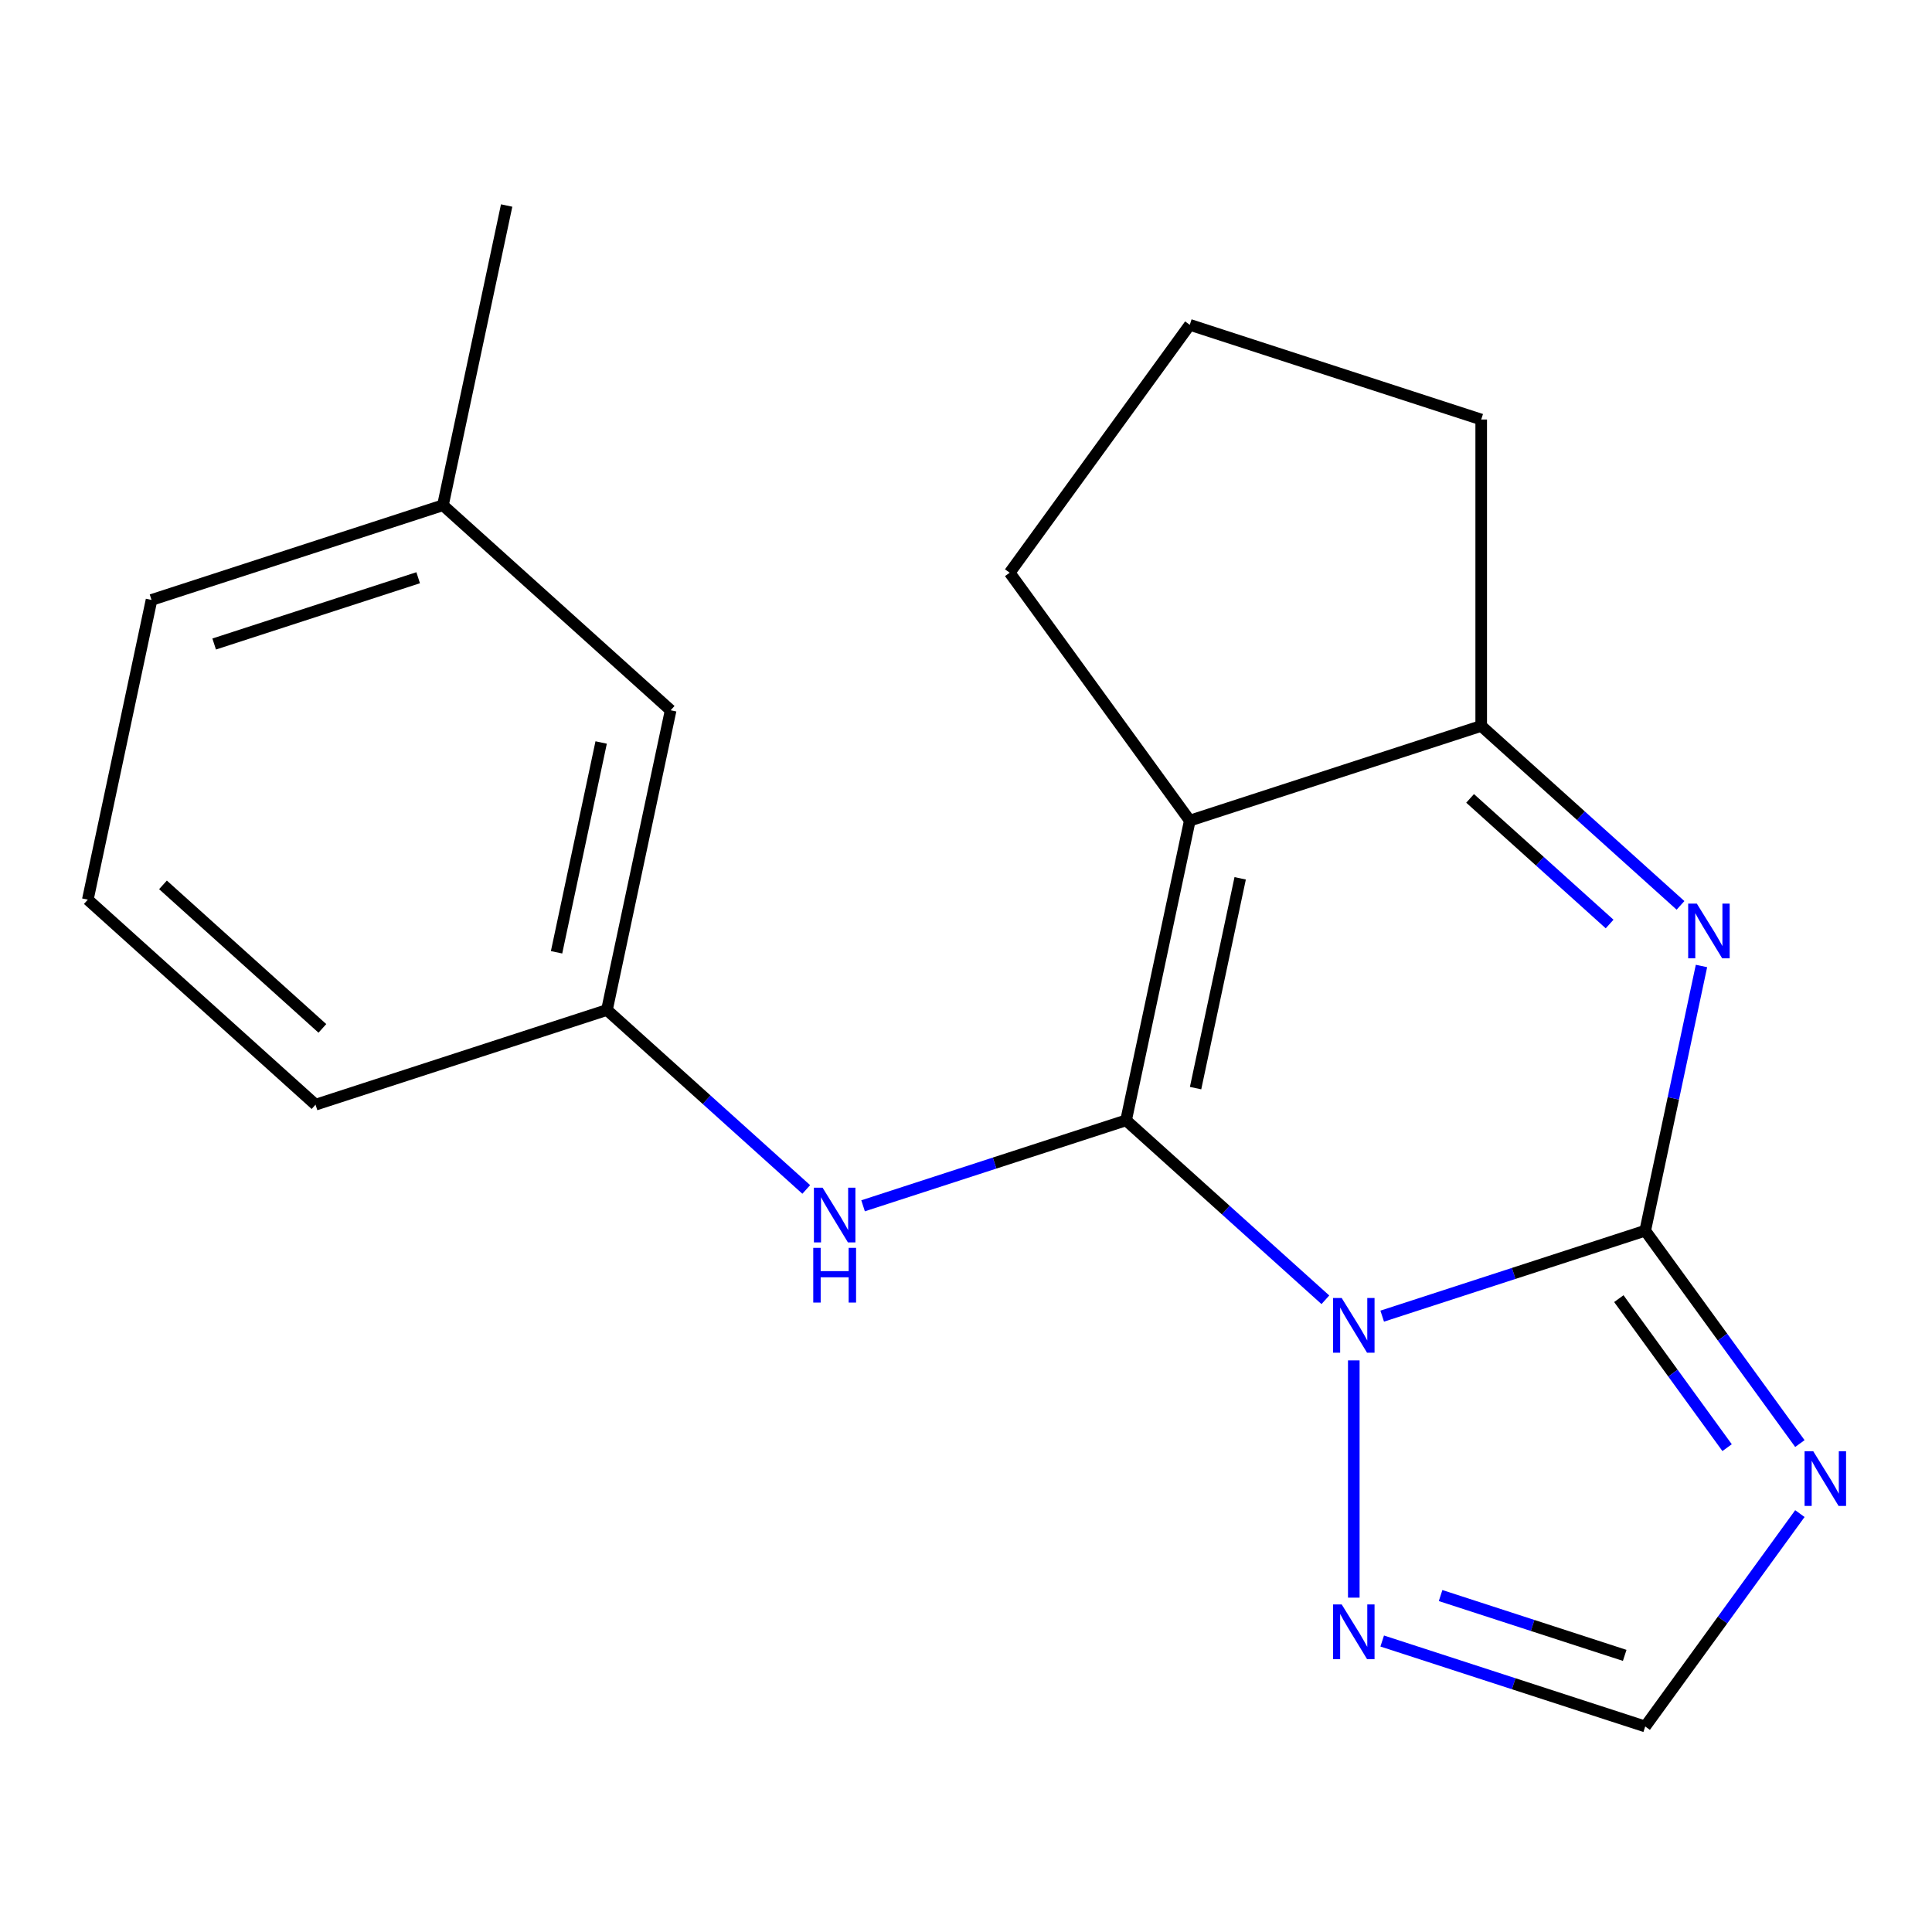 <?xml version='1.0' encoding='iso-8859-1'?>
<svg version='1.1' baseProfile='full'
              xmlns='http://www.w3.org/2000/svg'
                      xmlns:rdkit='http://www.rdkit.org/xml'
                      xmlns:xlink='http://www.w3.org/1999/xlink'
                  xml:space='preserve'
width='1000px' height='1000px' viewBox='0 0 1000 1000'>
<!-- END OF HEADER -->
<rect style='opacity:1.0;fill:#FFFFFF;stroke:none' width='1000' height='1000' x='0' y='0'> </rect>
<path class='bond-0' d='M 686.016,672.771 L 634.437,626.329' style='fill:none;fill-rule:evenodd;stroke:#0000FF;stroke-width:6px;stroke-linecap:butt;stroke-linejoin:miter;stroke-opacity:1' />
<path class='bond-0' d='M 634.437,626.329 L 582.858,579.887' style='fill:none;fill-rule:evenodd;stroke:#000000;stroke-width:6px;stroke-linecap:butt;stroke-linejoin:miter;stroke-opacity:1' />
<path class='bond-1' d='M 715.426,681.233 L 783.493,659.117' style='fill:none;fill-rule:evenodd;stroke:#0000FF;stroke-width:6px;stroke-linecap:butt;stroke-linejoin:miter;stroke-opacity:1' />
<path class='bond-1' d='M 783.493,659.117 L 851.56,637.001' style='fill:none;fill-rule:evenodd;stroke:#000000;stroke-width:6px;stroke-linecap:butt;stroke-linejoin:miter;stroke-opacity:1' />
<path class='bond-6' d='M 700.721,704.136 L 700.721,826.94' style='fill:none;fill-rule:evenodd;stroke:#0000FF;stroke-width:6px;stroke-linecap:butt;stroke-linejoin:miter;stroke-opacity:1' />
<path class='bond-2' d='M 582.858,579.887 L 615.833,424.752' style='fill:none;fill-rule:evenodd;stroke:#000000;stroke-width:6px;stroke-linecap:butt;stroke-linejoin:miter;stroke-opacity:1' />
<path class='bond-2' d='M 618.831,563.211 L 641.914,454.617' style='fill:none;fill-rule:evenodd;stroke:#000000;stroke-width:6px;stroke-linecap:butt;stroke-linejoin:miter;stroke-opacity:1' />
<path class='bond-7' d='M 582.858,579.887 L 514.791,602.003' style='fill:none;fill-rule:evenodd;stroke:#000000;stroke-width:6px;stroke-linecap:butt;stroke-linejoin:miter;stroke-opacity:1' />
<path class='bond-7' d='M 514.791,602.003 L 446.725,624.119' style='fill:none;fill-rule:evenodd;stroke:#0000FF;stroke-width:6px;stroke-linecap:butt;stroke-linejoin:miter;stroke-opacity:1' />
<path class='bond-3' d='M 851.56,637.001 L 866.121,568.496' style='fill:none;fill-rule:evenodd;stroke:#000000;stroke-width:6px;stroke-linecap:butt;stroke-linejoin:miter;stroke-opacity:1' />
<path class='bond-3' d='M 866.121,568.496 L 880.682,499.991' style='fill:none;fill-rule:evenodd;stroke:#0000FF;stroke-width:6px;stroke-linecap:butt;stroke-linejoin:miter;stroke-opacity:1' />
<path class='bond-4' d='M 851.56,637.001 L 891.587,692.094' style='fill:none;fill-rule:evenodd;stroke:#000000;stroke-width:6px;stroke-linecap:butt;stroke-linejoin:miter;stroke-opacity:1' />
<path class='bond-4' d='M 891.587,692.094 L 931.614,747.187' style='fill:none;fill-rule:evenodd;stroke:#0000FF;stroke-width:6px;stroke-linecap:butt;stroke-linejoin:miter;stroke-opacity:1' />
<path class='bond-4' d='M 837.906,672.173 L 865.925,710.738' style='fill:none;fill-rule:evenodd;stroke:#000000;stroke-width:6px;stroke-linecap:butt;stroke-linejoin:miter;stroke-opacity:1' />
<path class='bond-4' d='M 865.925,710.738 L 893.944,749.303' style='fill:none;fill-rule:evenodd;stroke:#0000FF;stroke-width:6px;stroke-linecap:butt;stroke-linejoin:miter;stroke-opacity:1' />
<path class='bond-10' d='M 615.833,424.752 L 522.61,296.441' style='fill:none;fill-rule:evenodd;stroke:#000000;stroke-width:6px;stroke-linecap:butt;stroke-linejoin:miter;stroke-opacity:1' />
<path class='bond-20' d='M 615.833,424.752 L 766.671,375.741' style='fill:none;fill-rule:evenodd;stroke:#000000;stroke-width:6px;stroke-linecap:butt;stroke-linejoin:miter;stroke-opacity:1' />
<path class='bond-5' d='M 869.83,468.625 L 818.25,422.183' style='fill:none;fill-rule:evenodd;stroke:#0000FF;stroke-width:6px;stroke-linecap:butt;stroke-linejoin:miter;stroke-opacity:1' />
<path class='bond-5' d='M 818.25,422.183 L 766.671,375.741' style='fill:none;fill-rule:evenodd;stroke:#000000;stroke-width:6px;stroke-linecap:butt;stroke-linejoin:miter;stroke-opacity:1' />
<path class='bond-5' d='M 833.131,478.265 L 797.026,445.756' style='fill:none;fill-rule:evenodd;stroke:#0000FF;stroke-width:6px;stroke-linecap:butt;stroke-linejoin:miter;stroke-opacity:1' />
<path class='bond-5' d='M 797.026,445.756 L 760.92,413.247' style='fill:none;fill-rule:evenodd;stroke:#000000;stroke-width:6px;stroke-linecap:butt;stroke-linejoin:miter;stroke-opacity:1' />
<path class='bond-19' d='M 931.614,783.437 L 891.587,838.53' style='fill:none;fill-rule:evenodd;stroke:#0000FF;stroke-width:6px;stroke-linecap:butt;stroke-linejoin:miter;stroke-opacity:1' />
<path class='bond-19' d='M 891.587,838.53 L 851.56,893.622' style='fill:none;fill-rule:evenodd;stroke:#000000;stroke-width:6px;stroke-linecap:butt;stroke-linejoin:miter;stroke-opacity:1' />
<path class='bond-12' d='M 766.671,375.741 L 766.671,217.14' style='fill:none;fill-rule:evenodd;stroke:#000000;stroke-width:6px;stroke-linecap:butt;stroke-linejoin:miter;stroke-opacity:1' />
<path class='bond-8' d='M 715.426,849.39 L 783.493,871.506' style='fill:none;fill-rule:evenodd;stroke:#0000FF;stroke-width:6px;stroke-linecap:butt;stroke-linejoin:miter;stroke-opacity:1' />
<path class='bond-8' d='M 783.493,871.506 L 851.56,893.622' style='fill:none;fill-rule:evenodd;stroke:#000000;stroke-width:6px;stroke-linecap:butt;stroke-linejoin:miter;stroke-opacity:1' />
<path class='bond-8' d='M 745.648,825.857 L 793.295,841.339' style='fill:none;fill-rule:evenodd;stroke:#0000FF;stroke-width:6px;stroke-linecap:butt;stroke-linejoin:miter;stroke-opacity:1' />
<path class='bond-8' d='M 793.295,841.339 L 840.942,856.82' style='fill:none;fill-rule:evenodd;stroke:#000000;stroke-width:6px;stroke-linecap:butt;stroke-linejoin:miter;stroke-opacity:1' />
<path class='bond-9' d='M 417.315,615.656 L 365.735,569.214' style='fill:none;fill-rule:evenodd;stroke:#0000FF;stroke-width:6px;stroke-linecap:butt;stroke-linejoin:miter;stroke-opacity:1' />
<path class='bond-9' d='M 365.735,569.214 L 314.156,522.772' style='fill:none;fill-rule:evenodd;stroke:#000000;stroke-width:6px;stroke-linecap:butt;stroke-linejoin:miter;stroke-opacity:1' />
<path class='bond-11' d='M 314.156,522.772 L 347.131,367.637' style='fill:none;fill-rule:evenodd;stroke:#000000;stroke-width:6px;stroke-linecap:butt;stroke-linejoin:miter;stroke-opacity:1' />
<path class='bond-11' d='M 288.076,492.907 L 311.158,384.313' style='fill:none;fill-rule:evenodd;stroke:#000000;stroke-width:6px;stroke-linecap:butt;stroke-linejoin:miter;stroke-opacity:1' />
<path class='bond-16' d='M 314.156,522.772 L 163.318,571.783' style='fill:none;fill-rule:evenodd;stroke:#000000;stroke-width:6px;stroke-linecap:butt;stroke-linejoin:miter;stroke-opacity:1' />
<path class='bond-14' d='M 522.61,296.441 L 615.833,168.13' style='fill:none;fill-rule:evenodd;stroke:#000000;stroke-width:6px;stroke-linecap:butt;stroke-linejoin:miter;stroke-opacity:1' />
<path class='bond-13' d='M 347.131,367.637 L 229.268,261.513' style='fill:none;fill-rule:evenodd;stroke:#000000;stroke-width:6px;stroke-linecap:butt;stroke-linejoin:miter;stroke-opacity:1' />
<path class='bond-21' d='M 766.671,217.14 L 615.833,168.13' style='fill:none;fill-rule:evenodd;stroke:#000000;stroke-width:6px;stroke-linecap:butt;stroke-linejoin:miter;stroke-opacity:1' />
<path class='bond-18' d='M 229.268,261.513 L 262.243,106.378' style='fill:none;fill-rule:evenodd;stroke:#000000;stroke-width:6px;stroke-linecap:butt;stroke-linejoin:miter;stroke-opacity:1' />
<path class='bond-22' d='M 229.268,261.513 L 78.43,310.523' style='fill:none;fill-rule:evenodd;stroke:#000000;stroke-width:6px;stroke-linecap:butt;stroke-linejoin:miter;stroke-opacity:1' />
<path class='bond-22' d='M 216.444,299.032 L 110.857,333.339' style='fill:none;fill-rule:evenodd;stroke:#000000;stroke-width:6px;stroke-linecap:butt;stroke-linejoin:miter;stroke-opacity:1' />
<path class='bond-15' d='M 45.455,465.658 L 163.318,571.783' style='fill:none;fill-rule:evenodd;stroke:#000000;stroke-width:6px;stroke-linecap:butt;stroke-linejoin:miter;stroke-opacity:1' />
<path class='bond-15' d='M 84.359,458.004 L 166.863,532.291' style='fill:none;fill-rule:evenodd;stroke:#000000;stroke-width:6px;stroke-linecap:butt;stroke-linejoin:miter;stroke-opacity:1' />
<path class='bond-17' d='M 45.455,465.658 L 78.43,310.523' style='fill:none;fill-rule:evenodd;stroke:#000000;stroke-width:6px;stroke-linecap:butt;stroke-linejoin:miter;stroke-opacity:1' />
<path  class='atom-0' d='M 694.461 671.851
L 703.741 686.851
Q 704.661 688.331, 706.141 691.011
Q 707.621 693.691, 707.701 693.851
L 707.701 671.851
L 711.461 671.851
L 711.461 700.171
L 707.581 700.171
L 697.621 683.771
Q 696.461 681.851, 695.221 679.651
Q 694.021 677.451, 693.661 676.771
L 693.661 700.171
L 689.981 700.171
L 689.981 671.851
L 694.461 671.851
' fill='#0000FF'/>
<path  class='atom-4' d='M 878.275 467.706
L 887.555 482.706
Q 888.475 484.186, 889.955 486.866
Q 891.435 489.546, 891.515 489.706
L 891.515 467.706
L 895.275 467.706
L 895.275 496.026
L 891.395 496.026
L 881.435 479.626
Q 880.275 477.706, 879.035 475.506
Q 877.835 473.306, 877.475 472.626
L 877.475 496.026
L 873.795 496.026
L 873.795 467.706
L 878.275 467.706
' fill='#0000FF'/>
<path  class='atom-5' d='M 938.523 751.152
L 947.803 766.152
Q 948.723 767.632, 950.203 770.312
Q 951.683 772.992, 951.763 773.152
L 951.763 751.152
L 955.523 751.152
L 955.523 779.472
L 951.643 779.472
L 941.683 763.072
Q 940.523 761.152, 939.283 758.952
Q 938.083 756.752, 937.723 756.072
L 937.723 779.472
L 934.043 779.472
L 934.043 751.152
L 938.523 751.152
' fill='#0000FF'/>
<path  class='atom-7' d='M 694.461 830.452
L 703.741 845.452
Q 704.661 846.932, 706.141 849.612
Q 707.621 852.292, 707.701 852.452
L 707.701 830.452
L 711.461 830.452
L 711.461 858.772
L 707.581 858.772
L 697.621 842.372
Q 696.461 840.452, 695.221 838.252
Q 694.021 836.052, 693.661 835.372
L 693.661 858.772
L 689.981 858.772
L 689.981 830.452
L 694.461 830.452
' fill='#0000FF'/>
<path  class='atom-8' d='M 425.76 614.737
L 435.04 629.737
Q 435.96 631.217, 437.44 633.897
Q 438.92 636.577, 439 636.737
L 439 614.737
L 442.76 614.737
L 442.76 643.057
L 438.88 643.057
L 428.92 626.657
Q 427.76 624.737, 426.52 622.537
Q 425.32 620.337, 424.96 619.657
L 424.96 643.057
L 421.28 643.057
L 421.28 614.737
L 425.76 614.737
' fill='#0000FF'/>
<path  class='atom-8' d='M 420.94 645.889
L 424.78 645.889
L 424.78 657.929
L 439.26 657.929
L 439.26 645.889
L 443.1 645.889
L 443.1 674.209
L 439.26 674.209
L 439.26 661.129
L 424.78 661.129
L 424.78 674.209
L 420.94 674.209
L 420.94 645.889
' fill='#0000FF'/>
</svg>
